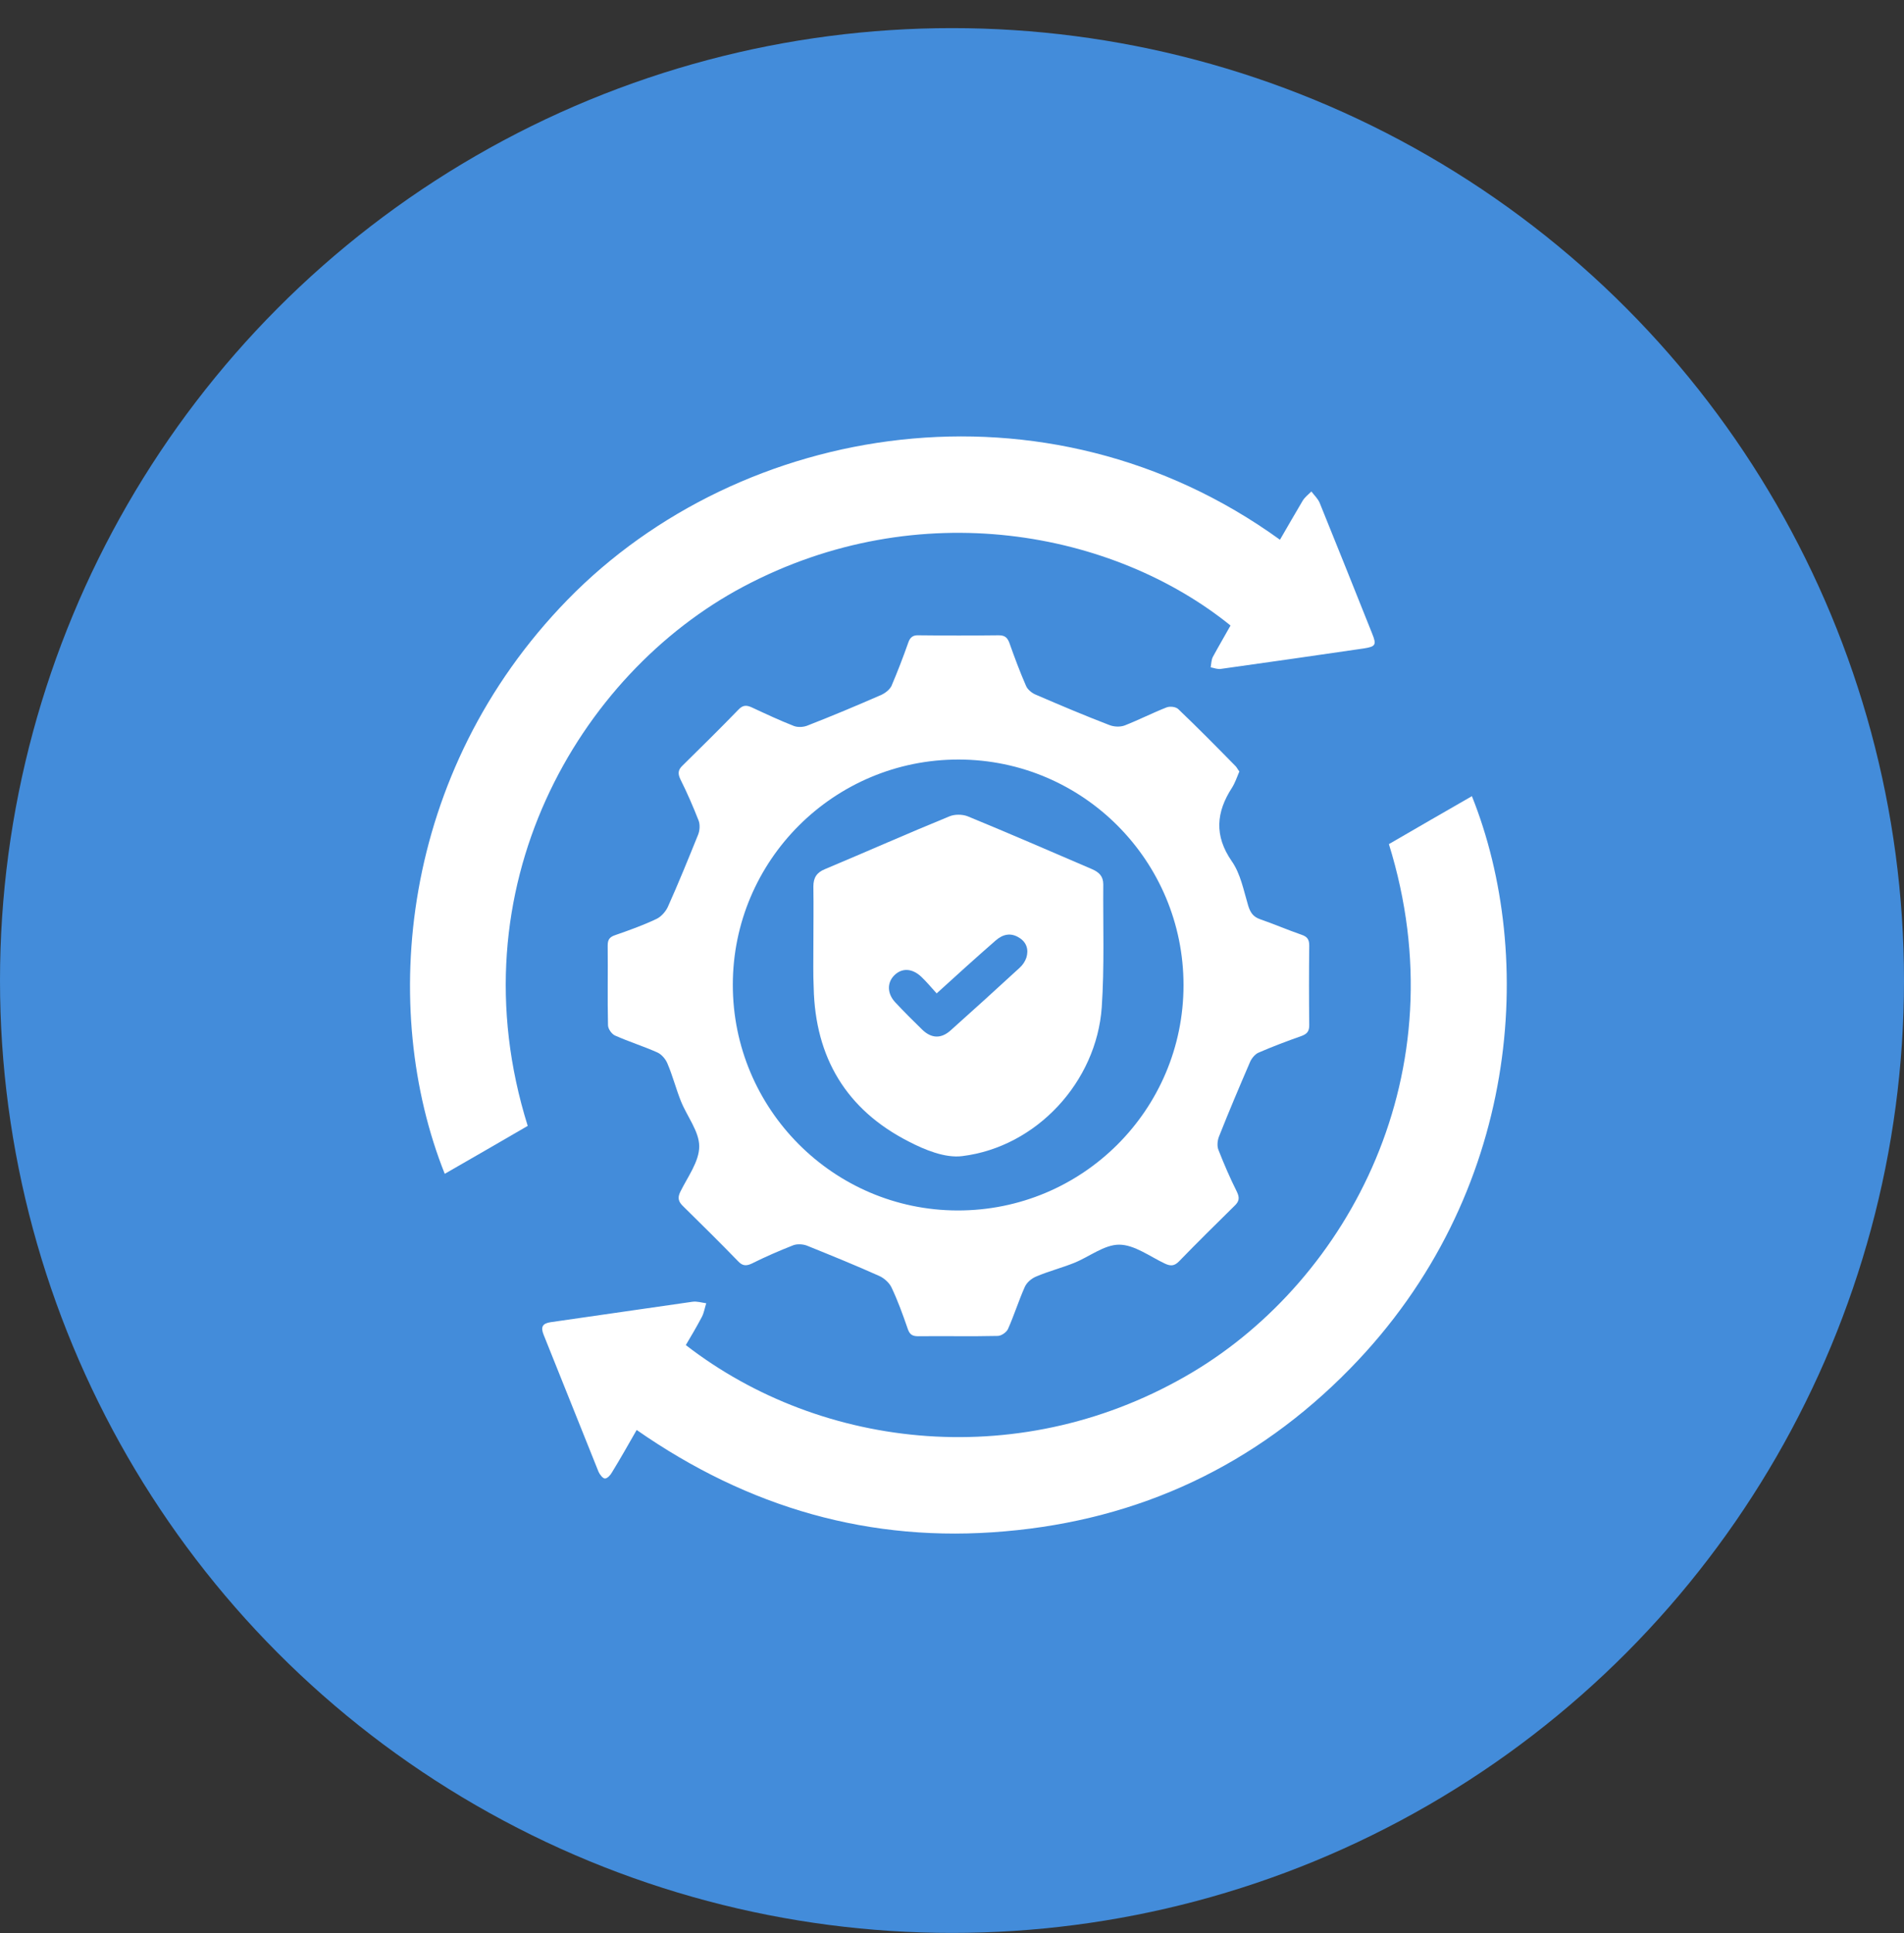 <?xml version="1.0" encoding="UTF-8"?>
<svg xmlns="http://www.w3.org/2000/svg" width="67" height="68" viewBox="0 0 67 68" fill="none">
  <rect x="0" y="0" width="67" height="68" fill="#333333" stroke="none"/>
  <circle cx="33.5" cy="34.489" r="33.5" fill="#438CDA"></circle>
  <path d="M43.612 27.135C43.526 27.339 43.462 27.533 43.355 27.704C42.796 28.564 42.721 29.39 43.344 30.292C43.655 30.733 43.763 31.323 43.924 31.86C43.999 32.096 44.095 32.247 44.342 32.333C44.836 32.504 45.309 32.709 45.803 32.88C45.996 32.945 46.071 33.041 46.071 33.256C46.06 34.19 46.06 35.125 46.071 36.059C46.071 36.263 46.007 36.359 45.813 36.435C45.298 36.617 44.783 36.81 44.289 37.025C44.16 37.079 44.031 37.24 43.977 37.38C43.612 38.228 43.247 39.087 42.903 39.957C42.839 40.107 42.818 40.322 42.882 40.462C43.075 40.956 43.29 41.45 43.526 41.922C43.623 42.126 43.612 42.255 43.44 42.416C42.785 43.06 42.13 43.705 41.486 44.37C41.325 44.531 41.196 44.542 40.992 44.446C40.466 44.199 39.918 43.78 39.381 43.78C38.855 43.78 38.329 44.209 37.792 44.424C37.362 44.596 36.901 44.714 36.471 44.897C36.31 44.961 36.138 45.1 36.063 45.262C35.848 45.745 35.687 46.26 35.472 46.743C35.419 46.862 35.236 46.99 35.107 46.99C34.173 47.012 33.239 46.99 32.305 47.001C32.09 47.001 32.004 46.926 31.94 46.733C31.768 46.239 31.596 45.756 31.37 45.283C31.295 45.122 31.113 44.961 30.952 44.886C30.114 44.51 29.266 44.166 28.417 43.823C28.267 43.758 28.052 43.748 27.913 43.801C27.419 43.995 26.925 44.209 26.452 44.446C26.248 44.542 26.119 44.521 25.969 44.36C25.335 43.705 24.691 43.071 24.047 42.437C23.875 42.276 23.832 42.137 23.939 41.922C24.197 41.396 24.605 40.859 24.605 40.322C24.605 39.796 24.176 39.27 23.961 38.733C23.789 38.303 23.671 37.841 23.488 37.412C23.424 37.251 23.274 37.079 23.123 37.015C22.64 36.8 22.125 36.639 21.642 36.424C21.523 36.37 21.395 36.188 21.395 36.059C21.373 35.125 21.395 34.19 21.384 33.256C21.384 33.041 21.459 32.956 21.652 32.891C22.146 32.719 22.629 32.547 23.102 32.322C23.263 32.247 23.424 32.064 23.499 31.903C23.875 31.066 24.219 30.217 24.562 29.369C24.627 29.218 24.637 29.004 24.584 28.864C24.39 28.37 24.176 27.876 23.939 27.404C23.843 27.2 23.864 27.071 24.025 26.921C24.68 26.276 25.335 25.632 25.98 24.966C26.141 24.794 26.27 24.794 26.474 24.891C26.957 25.116 27.44 25.342 27.934 25.535C28.074 25.589 28.267 25.578 28.407 25.524C29.287 25.181 30.157 24.816 31.016 24.44C31.156 24.375 31.306 24.257 31.37 24.128C31.585 23.624 31.779 23.119 31.961 22.604C32.026 22.41 32.133 22.335 32.337 22.346C33.271 22.357 34.205 22.357 35.14 22.346C35.344 22.346 35.44 22.41 35.516 22.604C35.698 23.119 35.891 23.635 36.106 24.128C36.16 24.257 36.321 24.386 36.46 24.44C37.309 24.805 38.168 25.17 39.038 25.503C39.199 25.567 39.424 25.578 39.585 25.514C40.079 25.32 40.562 25.073 41.056 24.88C41.175 24.837 41.379 24.859 41.465 24.945C42.152 25.6 42.818 26.276 43.483 26.953C43.516 26.985 43.559 27.071 43.612 27.135ZM41.647 34.652C41.647 30.282 38.114 26.727 33.744 26.716C29.352 26.706 25.787 30.26 25.787 34.641C25.787 39.012 29.33 42.566 33.69 42.577C38.093 42.588 41.647 39.033 41.647 34.652Z" fill="white"></path>
  <path d="M18.57 39.602C17.604 40.161 16.627 40.73 15.65 41.288C13.341 35.5 14.05 27.167 19.977 21.09C26.066 14.851 36.804 13.036 45.041 18.985C45.309 18.523 45.567 18.072 45.835 17.621C45.91 17.492 46.039 17.395 46.147 17.288C46.243 17.417 46.372 17.535 46.437 17.685C47.059 19.221 47.671 20.746 48.283 22.281C48.445 22.679 48.412 22.743 47.994 22.808C46.318 23.055 44.643 23.291 42.968 23.527C42.85 23.549 42.721 23.495 42.603 23.473C42.624 23.355 42.624 23.216 42.678 23.108C42.882 22.732 43.097 22.367 43.301 22.002C39.21 18.695 32.358 17.342 26.152 20.638C20.364 23.71 15.95 31.237 18.57 39.602Z" fill="white"></path>
  <path d="M22.404 50.298C22.103 50.824 21.824 51.318 21.534 51.79C21.481 51.887 21.373 52.005 21.287 52.005C21.212 52.005 21.105 51.865 21.062 51.769C20.418 50.158 19.773 48.547 19.129 46.947C19.021 46.679 19.086 46.55 19.376 46.507C21.04 46.271 22.705 46.024 24.369 45.788C24.53 45.766 24.691 45.82 24.852 45.841C24.799 46.002 24.777 46.163 24.702 46.314C24.52 46.657 24.326 46.99 24.133 47.312C28.933 51.028 36.031 51.812 41.98 48.257C47.435 44.993 51.376 37.734 48.874 29.691C49.841 29.132 50.818 28.563 51.795 28.005C54.05 33.632 53.513 42.008 47.51 48.139C44.181 51.543 40.101 53.455 35.365 53.863C30.63 54.282 26.334 53.036 22.404 50.298Z" fill="white"></path>
  <path d="M28.622 33.31C28.622 32.601 28.633 31.892 28.622 31.183C28.622 30.872 28.74 30.689 29.03 30.571C30.49 29.959 31.94 29.315 33.411 28.714C33.594 28.638 33.862 28.638 34.055 28.714C35.516 29.315 36.976 29.948 38.426 30.571C38.673 30.679 38.823 30.818 38.823 31.108C38.812 32.547 38.866 33.997 38.77 35.425C38.587 38.056 36.472 40.343 33.862 40.665C33.261 40.741 32.552 40.451 31.972 40.15C29.782 39.033 28.686 37.197 28.633 34.738C28.611 34.265 28.622 33.793 28.622 33.31ZM32.96 34.942C32.756 34.716 32.595 34.523 32.413 34.351C32.09 34.051 31.725 34.04 31.457 34.319C31.21 34.577 31.221 34.953 31.5 35.253C31.811 35.586 32.133 35.908 32.455 36.22C32.778 36.531 33.121 36.542 33.454 36.241C34.27 35.511 35.076 34.781 35.881 34.04C35.988 33.943 36.074 33.814 36.117 33.685C36.203 33.406 36.128 33.148 35.87 32.987C35.569 32.794 35.29 32.859 35.033 33.084C34.356 33.675 33.69 34.276 32.96 34.942Z" fill="white"></path>
</svg>
